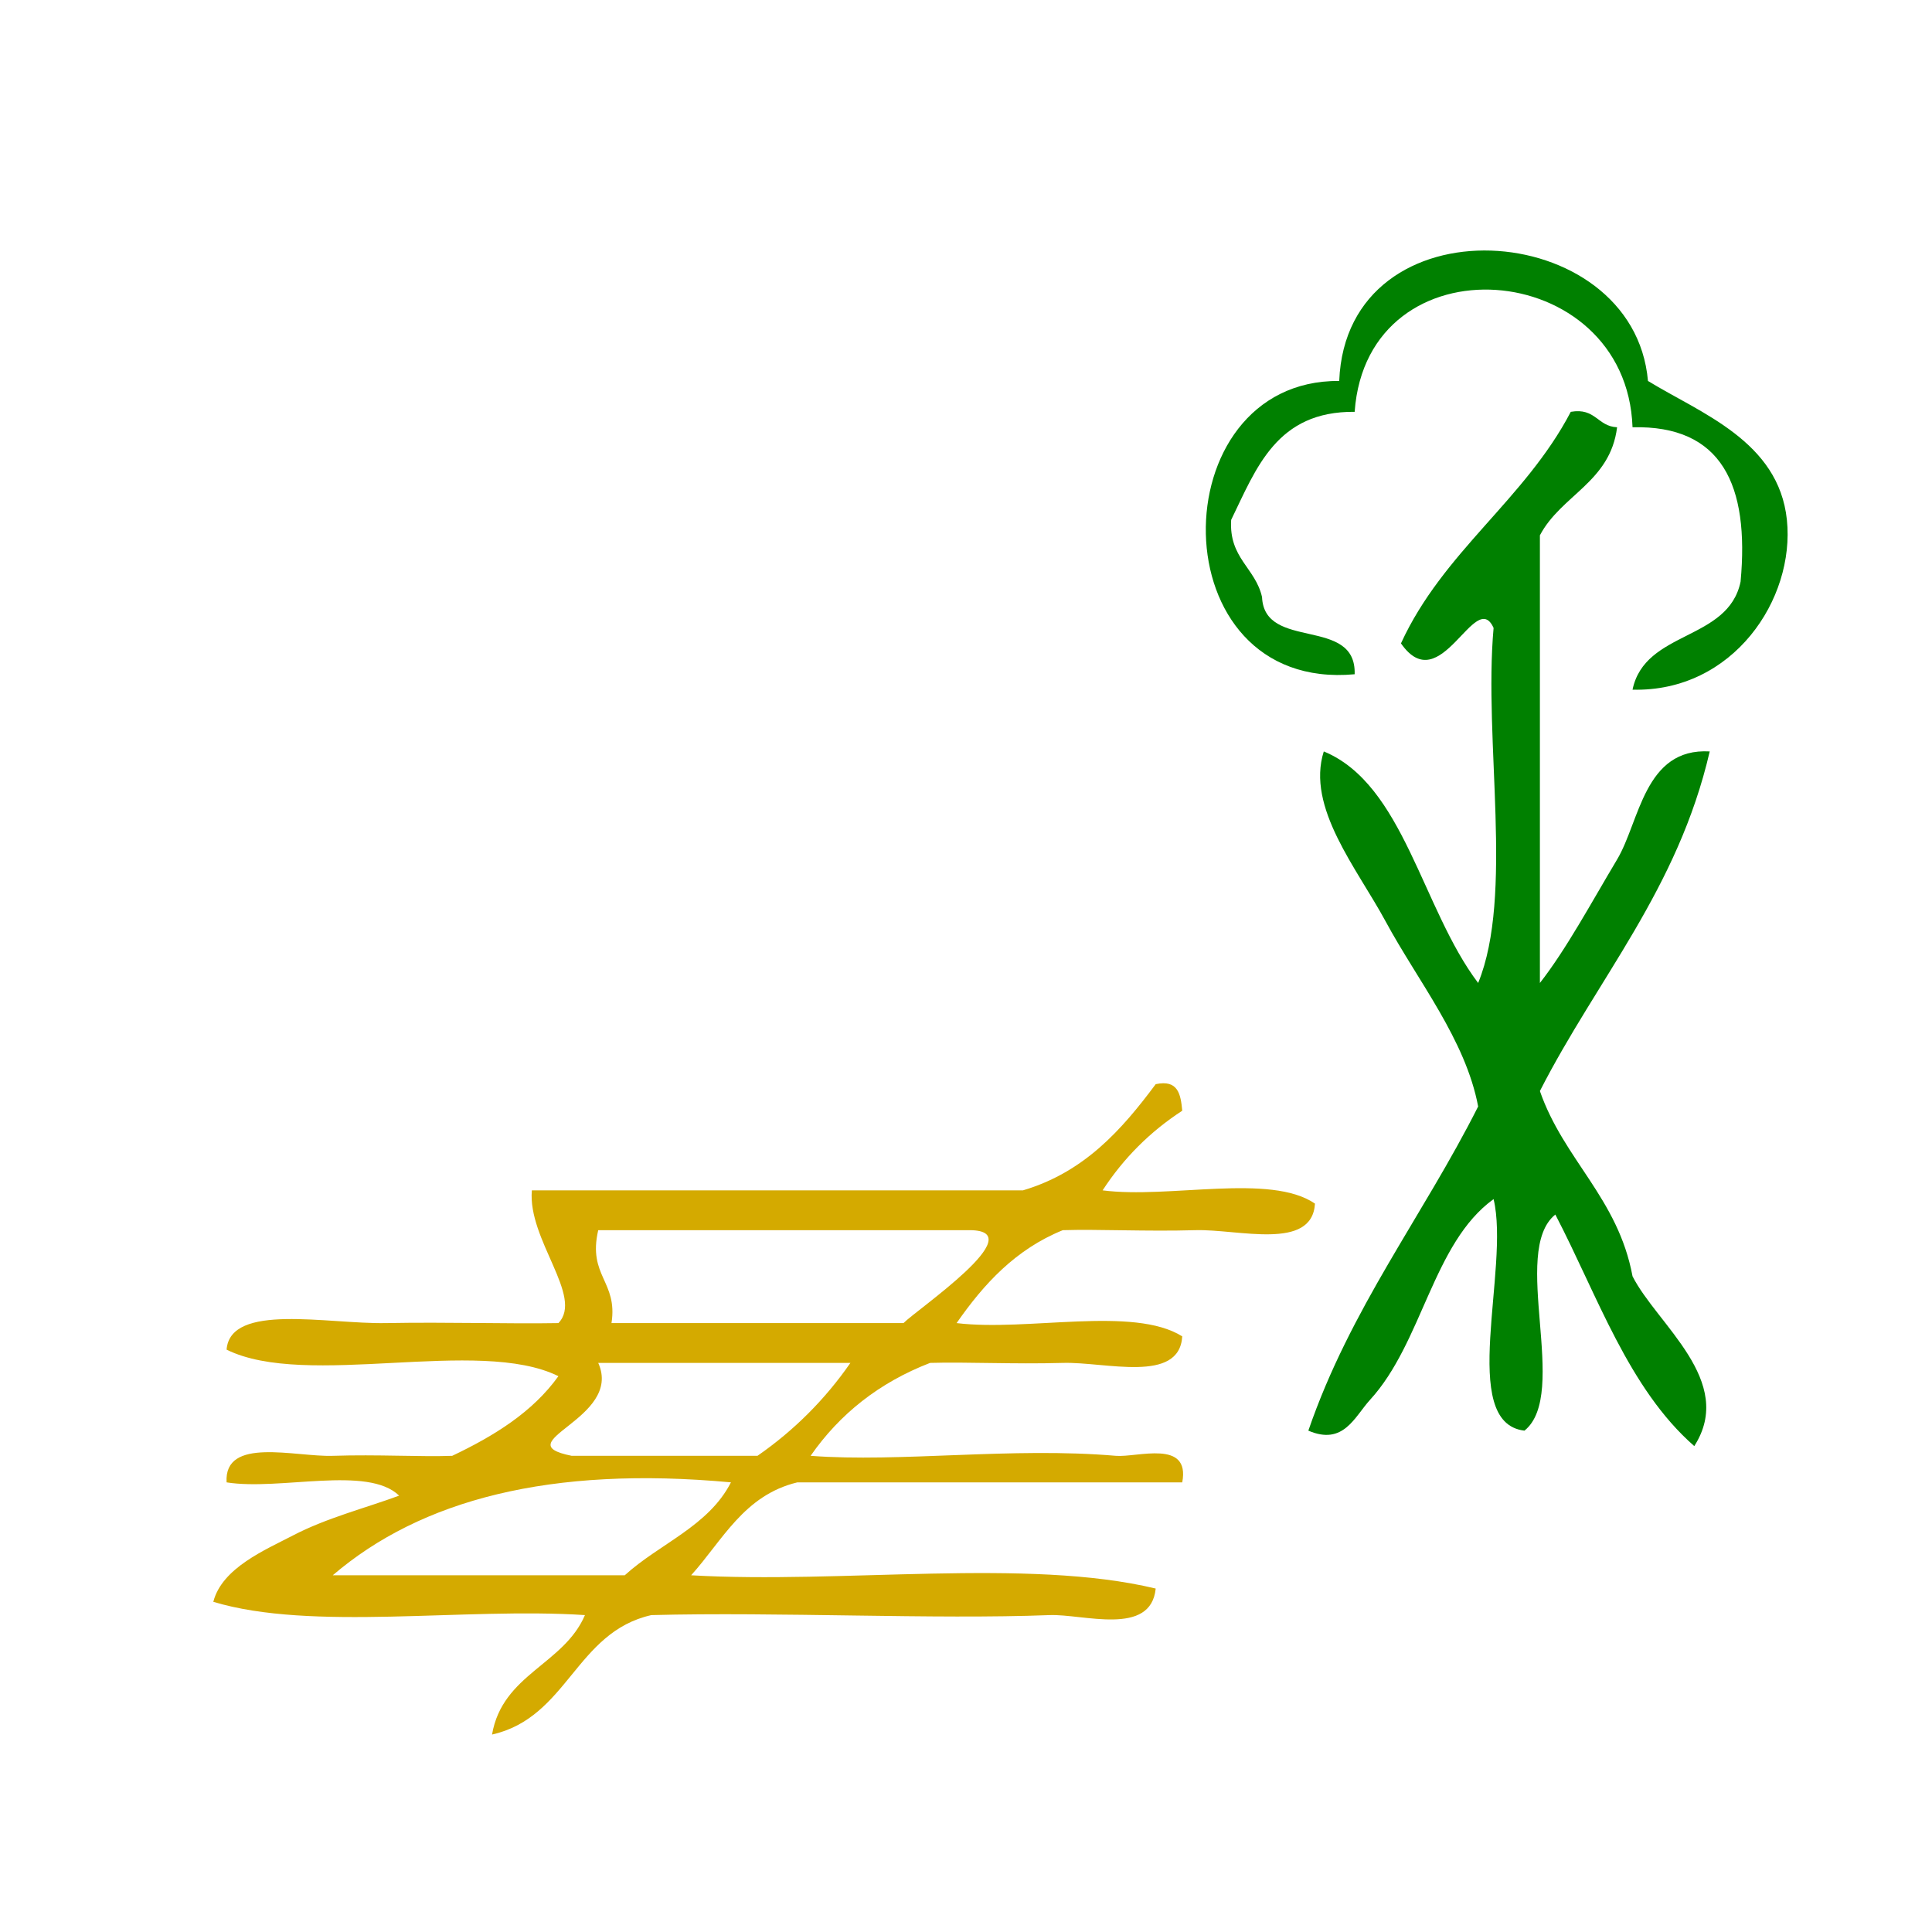 <?xml version="1.0" encoding="UTF-8" standalone="no"?>
<!-- Generator: Adobe Illustrator 15.0.0, SVG Export Plug-In . SVG Version: 6.00 Build 0)  -->

<svg
   xmlns:dc="http://purl.org/dc/elements/1.1/"
   xmlns:cc="http://creativecommons.org/ns#"
   xmlns:rdf="http://www.w3.org/1999/02/22-rdf-syntax-ns#"
   xmlns:svg="http://www.w3.org/2000/svg"
   xmlns="http://www.w3.org/2000/svg"
   xmlns:sodipodi="http://sodipodi.sourceforge.net/DTD/sodipodi-0.dtd"
   xmlns:inkscape="http://www.inkscape.org/namespaces/inkscape"
   version="1.1"
   id="Calque_1"
   x="0px"
   y="0px"
   width="100px"
   height="100px"
   viewBox="0 0 100 100"
   style="enable-background:new 0 0 100 100;"
   xml:space="preserve"
   sodipodi:docname="unideo-43-cotton2.svg"
   inkscape:version="0.92.1 r15371"><defs
   id="defs15" /><sodipodi:namedview
   pagecolor="#ffffff"
   bordercolor="#666666"
   borderopacity="1"
   objecttolerance="10"
   gridtolerance="10"
   guidetolerance="10"
   inkscape:pageopacity="0"
   inkscape:pageshadow="2"
   inkscape:window-width="778"
   inkscape:window-height="647"
   id="namedview13"
   showgrid="false"
   inkscape:zoom="2.36"
   inkscape:cx="59.014701"
   inkscape:cy="33.050847"
   inkscape:window-x="661"
   inkscape:window-y="166"
   inkscape:window-maximized="0"
   inkscape:current-layer="Calque_1" />
<g
   id="g10"
   style="fill:#008000"
   transform="matrix(0.799,0,0,0.799,37.52,3.957)">
	<g
   id="g8"
   style="fill:#008000">
		<g
   id="g6"
   style="fill:#008000">
			<path
   d="m 58.798,39.726 c 0.804,-3.862 6.199,-3.133 7,-7 0.575,-6.242 -1.193,-10.14 -7,-10 -0.386,-11.029 -17.188,-12.363 -18.001,-1 -5.049,-0.049 -6.363,3.637 -8,7 -0.153,2.488 1.571,3.097 2,5 0.153,3.515 6.117,1.217 6,5 -12.739,1.182 -12.634,-19.09 -1,-19 0.478,-11.896 19.079,-10.623 20.001,0 3.438,2.105 8.468,3.902 9,9 0.534,5.131 -3.483,11.161 -10,11 z"
   id="path2"
   style="fill:#008000"
   inkscape:connector-curvature="0" />
			<path
   d="m 54.797,21.726 c 1.615,-0.281 1.723,0.945 3.001,1 -0.442,3.559 -3.621,4.381 -5.001,7 0,9.667 0,19.333 0,29 1.713,-2.191 3.349,-5.236 5.001,-8 1.47,-2.457 1.751,-7.245 6,-7 -2.067,8.934 -7.285,14.715 -11.001,22 1.546,4.454 5.062,6.938 6.001,12 1.581,3.122 6.707,6.778 4,11 -4.267,-3.733 -6.262,-9.739 -9.001,-15 -2.955,2.378 0.955,11.622 -2,14 -4.329,-0.502 -0.92,-10.502 -2,-15 -3.946,2.854 -4.593,9.277 -8,13 -1.009,1.104 -1.716,2.981 -4,2 2.727,-7.939 7.428,-13.906 11,-21 -0.818,-4.338 -3.921,-8.145 -6,-12 -1.84,-3.412 -5.152,-7.371 -4,-11 5.183,2.14 6.354,10.179 10,15 2.322,-5.678 0.342,-15.657 1,-23 -1.193,-2.63 -3.424,4.713 -6,1 2.724,-5.943 8.026,-9.307 11,-15 z"
   id="path4"
   style="fill:#008000"
   inkscape:connector-curvature="0" />
		</g>
	</g>
</g>
<g
   transform="matrix(0.687,0,0,0.687,5.202,38.574)"
   id="g8-0"
   style="fill:#d4aa00;fill-opacity:1"><g
     id="g6-3"
     style="fill:#d4aa00;fill-opacity:1"><g
       id="g4"
       style="fill:#d4aa00;fill-opacity:1"><path
         inkscape:connector-curvature="0"
         d="m 79.5,25.535 c 1.7,-0.367 1.887,0.78 2,2 -2.424,1.578 -4.424,3.578 -6,6 5.017,0.65 12.644,-1.311 16,1 -0.218,3.584 -5.776,1.908 -9,2 -3.75,0.107 -7.286,-0.083 -10,0 -3.557,1.444 -5.949,4.051 -8,7 5.349,0.651 13.312,-1.312 17,1 -0.218,3.584 -5.776,1.908 -9,2 -3.75,0.107 -7.286,-0.083 -10,0 -3.847,1.487 -6.814,3.854 -9,7 6.744,0.515 15.152,-0.675 23,0 1.592,0.138 5.621,-1.273 5,2 -9.668,0 -19.334,0 -29,0 -4.028,0.973 -5.632,4.369 -8.001,7 11.338,0.663 25.328,-1.328 35.001,1 -0.364,3.638 -5.475,1.901 -8,2 -8.651,0.339 -20.475,-0.253 -30.001,0 -5.71,1.289 -6.29,7.711 -12,9 0.779,-4.555 5.401,-5.266 7,-9 -9.068,-0.598 -20.571,1.239 -28,-1 0.648,-2.556 3.94,-3.926 6,-5 2.545,-1.328 5.505,-2.076 8,-3 -2.367,-2.3 -8.975,-0.357 -13,-1 -0.21,-3.479 5.185,-1.905 8,-2 3.352,-0.112 6.642,0.088 9,0 3.162,-1.505 6.048,-3.285 8,-6 -6.016,-2.983 -18.983,0.984 -25,-2 0.28,-3.552 7.614,-1.919 12,-2 4.716,-0.087 9.268,0.068 13,0 1.925,-1.991 -2.329,-6.287 -2,-10 12.333,0 24.667,0 37.001,0 4.626,-1.374 7.438,-4.56 10,-8 z m -41.001,18 c 7.333,0 14.667,0 22.001,0 0.979,-1.005 9.775,-6.968 5,-7 -9.334,0 -18.668,0 -28.001,0 -0.801,3.47 1.49,3.845 1,7 z m -1,3 c 1.911,4.23 -7.114,5.976 -2,7 4.667,0 9.333,0 14,0 2.755,-1.912 5.089,-4.245 7.001,-7 -6.334,0 -12.668,0 -19.001,0 z m -20,16 c 7.333,0 14.667,0 22,0 2.615,-2.385 6.311,-3.689 8,-7 -13.592,-1.258 -23.355,1.312 -30,7 z"
         id="path2-0"
         style="fill:#d4aa00;fill-opacity:1" /></g></g></g></svg>